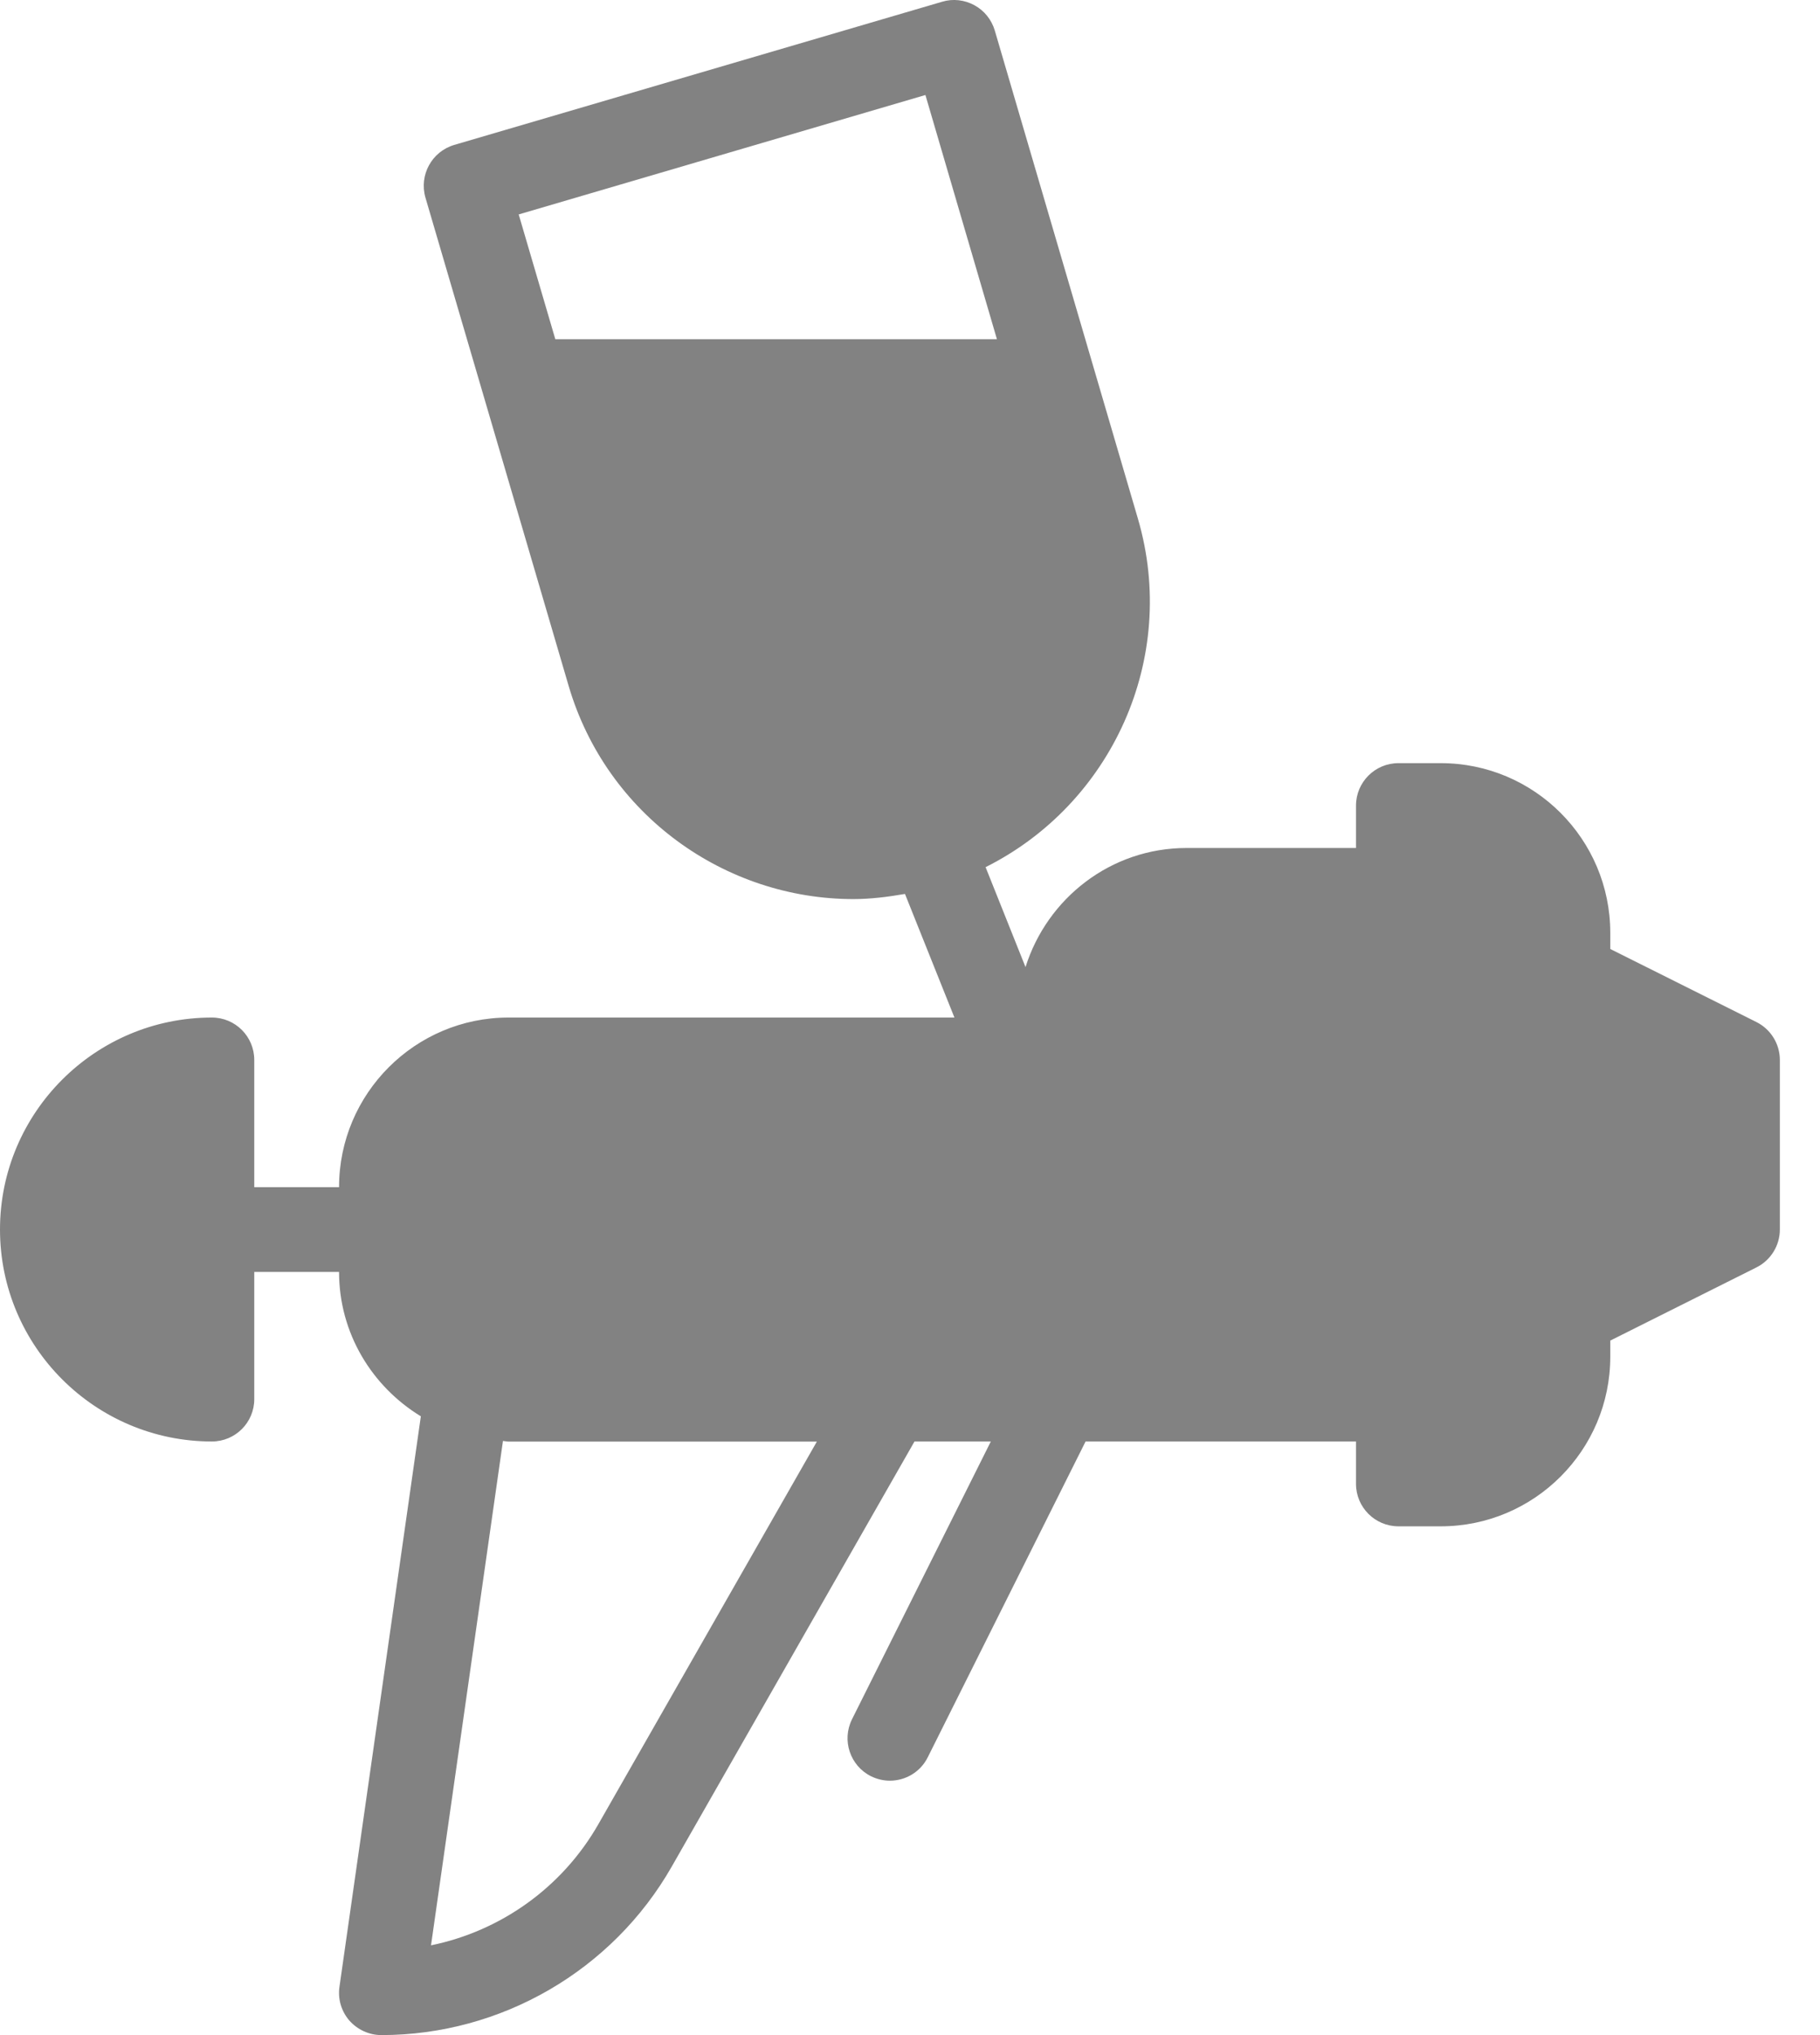 <svg width="17" height="19" viewBox="0 0 17 19" fill="none" xmlns="http://www.w3.org/2000/svg">
<path d="M16.406 9.542L15.041 8.86V8.709C15.041 7.835 14.331 7.125 13.458 7.125H13.062C12.844 7.125 12.666 7.302 12.666 7.521V7.917H11.083C10.375 7.917 9.781 8.387 9.579 9.029L9.206 8.096C10.382 7.508 11.011 6.148 10.629 4.843L9.292 0.285C9.262 0.184 9.194 0.099 9.102 0.049C9.009 -0.002 8.9 -0.014 8.801 0.016L4.243 1.353C4.033 1.415 3.913 1.635 3.974 1.845L5.311 6.402C5.665 7.609 6.773 8.394 7.971 8.394C8.131 8.394 8.292 8.374 8.453 8.346L8.915 9.5H4.75C3.877 9.5 3.167 10.21 3.167 11.084H2.375V9.896C2.375 9.677 2.198 9.5 1.979 9.5C0.888 9.5 0 10.388 0 11.479C0 12.57 0.888 13.458 1.979 13.458C2.198 13.458 2.375 13.281 2.375 13.063V11.875H3.167C3.167 12.448 3.475 12.945 3.931 13.223L3.171 18.548C3.154 18.662 3.188 18.777 3.263 18.864C3.339 18.95 3.448 19 3.562 19C4.681 19 5.721 18.397 6.275 17.426L8.542 13.458H9.255L7.958 16.052C7.861 16.248 7.94 16.485 8.135 16.583C8.192 16.611 8.252 16.625 8.312 16.625C8.457 16.625 8.597 16.545 8.666 16.406L10.14 13.458H12.666V13.854C12.666 14.073 12.844 14.25 13.062 14.25H13.458C14.331 14.25 15.041 13.54 15.041 12.667V12.516L16.406 11.833C16.54 11.766 16.625 11.629 16.625 11.479V9.896C16.625 9.746 16.54 9.609 16.406 9.542ZM5.588 17.033C5.251 17.622 4.677 18.029 4.026 18.162L4.698 13.453C4.716 13.454 4.732 13.459 4.75 13.459H7.63L5.588 17.033ZM5.187 3.167L4.845 2.002L8.644 0.887L9.312 3.167H5.187Z" fill="#828282"/>
</svg>
